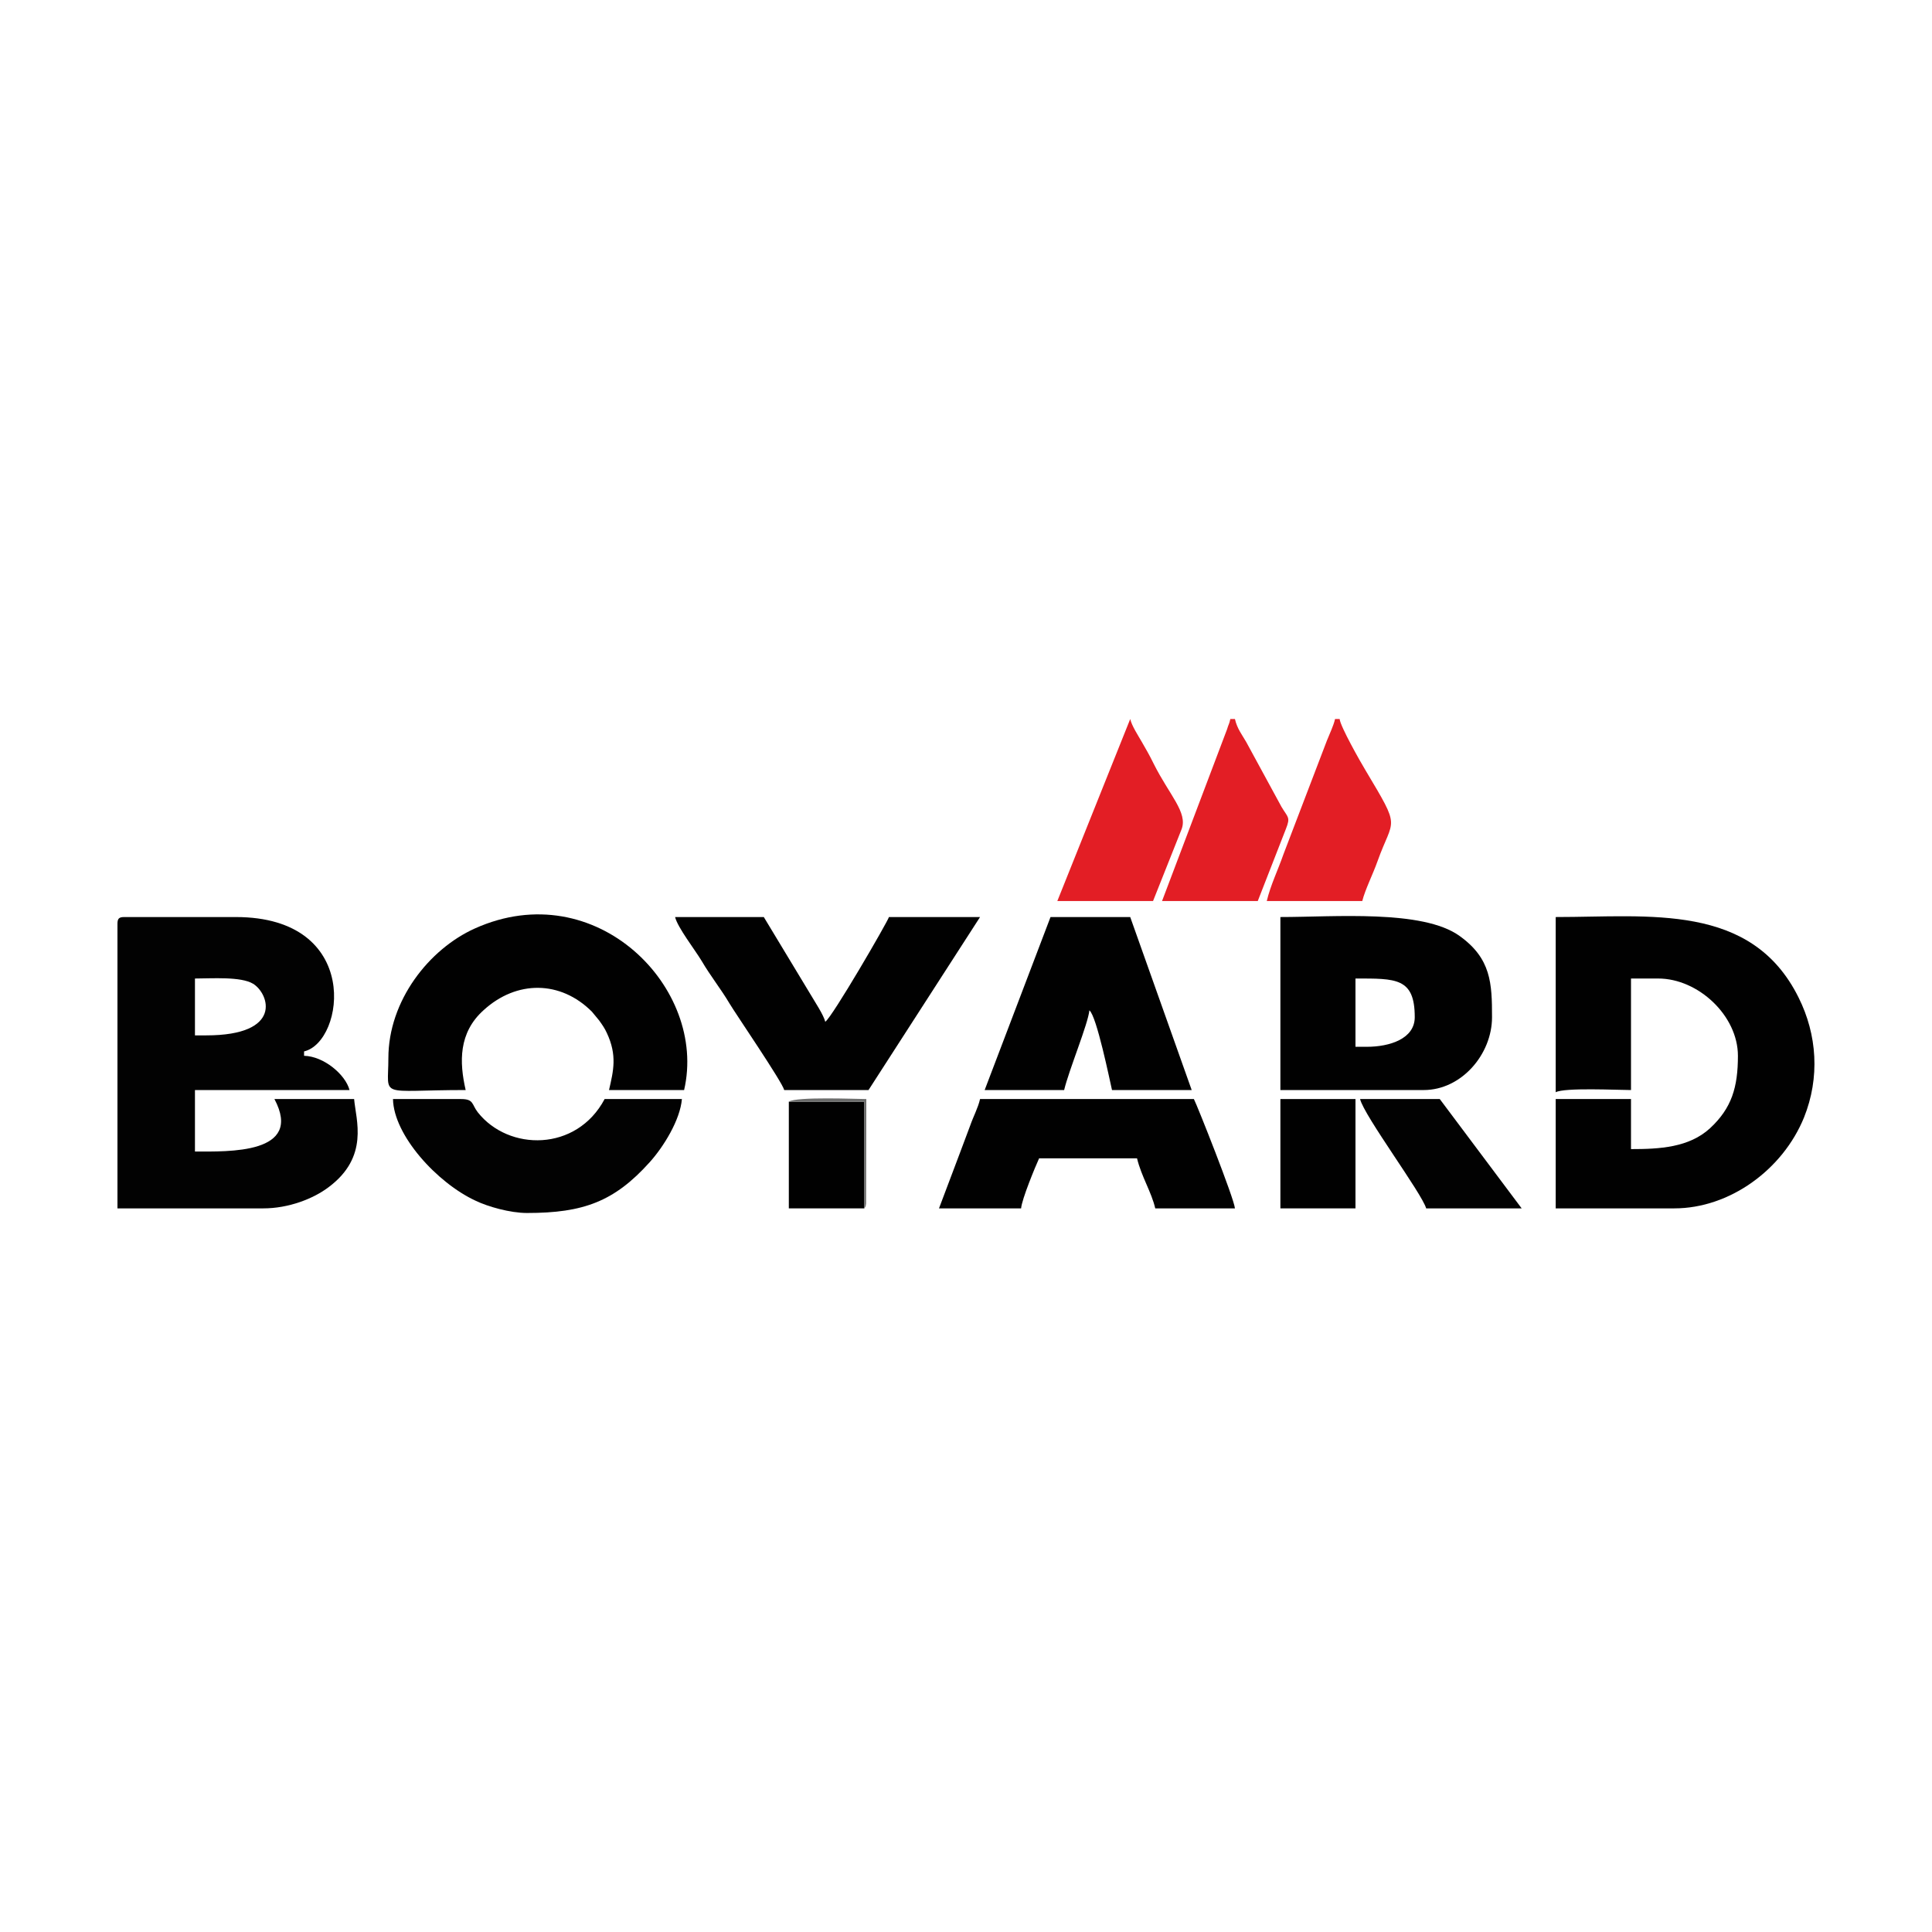 <?xml version="1.0" encoding="UTF-8"?>
<!DOCTYPE svg PUBLIC "-//W3C//DTD SVG 1.1//EN" "http://www.w3.org/Graphics/SVG/1.1/DTD/svg11.dtd">
<!-- Creator: CorelDRAW Home & Student 2018 -->
<svg xmlns="http://www.w3.org/2000/svg" xml:space="preserve" width="88px" height="88px" version="1.1" style="shape-rendering:geometricPrecision; text-rendering:geometricPrecision; image-rendering:optimizeQuality; fill-rule:evenodd; clip-rule:evenodd"
viewBox="0 0 880 880"
 xmlns:xlink="http://www.w3.org/1999/xlink">
 <defs>
  <style type="text/css">
   <![CDATA[
    .fil1 {fill:#010101}
    .fil0 {fill:#020202}
    .fil3 {fill:#6C6D6C}
    .fil2 {fill:#E31E25}
   ]]>
  </style>
 </defs>
 <g id="Слой_x0020_1">
  <g id="_606125752">
   <path class="fil0" d="M93.9 471.6l-5.1 0 0 -25.9c7.6,0 20.9,-1 26.5,2.4 7.3,4.5 13.8,23.5 -21.4,23.5zm-40.4 -50.8l0 129.6 66.4 0c11.6,0 22.8,-4.4 29.7,-9.6 18.7,-13.9 12.5,-30.7 11.7,-40.2l-36.3 0c13.4,25.2 -21.1,23.9 -36.2,23.9l0 -28 70.4 0c-1.8,-7 -11.7,-15.4 -20.7,-15.6l0 -2c18.5,-4.3 26.5,-61.2 -31.1,-61.2l-50.8 0c-2.4,0 -3.1,0.7 -3.1,3.1z"/>
   <path class="fil1" d="M708.6 497.5c4,-2.2 28.1,-1 34.3,-1l0 -50.8 12.4 0c18.2,0 36.3,16.9 36.3,35.2 0,14.3 -2.8,23.8 -12.7,33 -9.6,8.8 -23,9.5 -36,9.5l0 -22.8 -34.3 0 0 49.8 54 0c25.2,0 49.4,-17.6 59.1,-41.4 7.3,-18.2 6,-37.7 -2.5,-54.7 -21.5,-43.2 -67.9,-36.6 -110.6,-36.6l0 79.8z"/>
   <path class="fil1" d="M622.6 476.8l-5.2 0 0 -31.1c18.4,0 27,-0.4 27,17.6 0,9.9 -11.5,13.5 -21.8,13.5zm-39.4 19.7l65.3 0c17.1,0 31.1,-16.2 31.1,-33.2 0,-15.4 -0.4,-26.7 -14.8,-37 -16.8,-12.1 -56.9,-8.6 -81.6,-8.6l0 78.8z"/>
   <path class="fil1" d="M176.9 482c0,18.6 -5.1,14.5 35.2,14.5 -2.9,-12.7 -3.3,-26.1 8.2,-36.4 15,-13.7 35,-13.6 49.3,0.7l3.3 4c1.5,2.1 2.5,3.5 3.5,5.7 4.8,10.2 3,17.3 1,26l34.2 0c10.8,-46.4 -40.1,-98.4 -95.3,-73.6 -20.9,9.4 -39.4,32.9 -39.4,59.1z"/>
   <path class="fil1" d="M357.2 496.5l38.4 0 50.8 -78.8 -41.5 0c-0.5,2 -25.8,45.6 -29,47.7 -0.8,-3.2 -4.7,-9 -6.5,-12.1l-21.5 -35.6 -40.4 0c1.1,4.7 9.1,15 12.1,20 4.1,7 8.8,12.8 12.7,19.4 2.8,4.7 24,35.7 24.9,39.4z"/>
   <path class="fil1" d="M448.5 496.5l36.2 0c2.2,-9.2 10.9,-30.1 11.5,-36.3 3.3,2.5 9.3,32 10.3,36.3l36.3 0 -28 -78.8 -36.3 0 -30 78.8z"/>
   <path class="fil1" d="M427.7 550.4l37.4 0c0.3,-4.1 6.5,-19.1 8.2,-22.8l44.6 0c2,8.3 6.6,15.4 8.3,22.8l36.3 0c-0.4,-4.6 -17.1,-46.7 -18.7,-49.8l-97.4 0c-0.9,4 -3,7.8 -4.5,12.1 -1.7,4.6 -3.2,8.6 -4.8,12.8l-9.4 24.9z"/>
   <path class="fil0" d="M240.1 552.5c25.6,0 39.7,-5.2 55.8,-23.1 6.4,-7.1 13.9,-19.3 14.7,-28.8l-35.2 0c-12.8,24.1 -43.8,23.8 -57.8,6 -2.8,-3.6 -1.7,-6 -7.6,-6l-31 0c0.3,16.5 20.1,38.2 37.6,46.3 5.6,2.7 15.7,5.6 23.5,5.6z"/>
   <path class="fil2" d="M577 410.4l43.5 0c1.3,-5.2 4.8,-12.1 6.9,-18 7.3,-20.5 11,-14 -5.4,-41.5 -2.2,-3.6 -11.6,-20.2 -11.8,-23.4l-2.1 0c-0.7,3.1 -2.4,6.5 -3.7,9.8l-19.8 51.8c-2.5,7.2 -5.9,14.1 -7.6,21.3z"/>
   <path class="fil2" d="M529.3 410.4l43.6 0 12.8 -32.8c2.2,-5.5 0.9,-5.2 -2,-10.1l-16.1 -29.6c-1.9,-3.3 -4.1,-6 -5.1,-10.4l-2.1 0c-0.6,2.7 -0.7,2 -1.5,4.7l-29.6 78.2z"/>
   <path class="fil2" d="M481.6 410.4l43.6 0 13 -32.7c2.9,-7.6 -5.6,-15.6 -12.7,-29.8 -2,-4.1 -3.5,-6.6 -5.5,-10.1 -1.6,-2.8 -4.5,-7.2 -5.2,-10.3l-33.2 82.9z"/>
   <path class="fil0" d="M649.6 550.4l43.5 0 -37.3 -49.8 -36.3 0c1.8,7.6 28.2,43 30.1,49.8z"/>
   <polygon class="fil1" points="583.2,550.4 617.4,550.4 617.4,500.6 583.2,500.6 "/>
   <polygon class="fil1" points="393.7,550.4 393.7,501.8 359.3,501.8 359.3,550.4 "/>
   <path class="fil3" d="M393.7 550.4c0.4,-0.8 0.6,-0.4 0.8,-2.2l0.1 -47.6c-4.2,0 -31.9,-1.2 -35.3,1.2l34.4 0 0 48.6z"/>
  </g>
 </g>
</svg>
